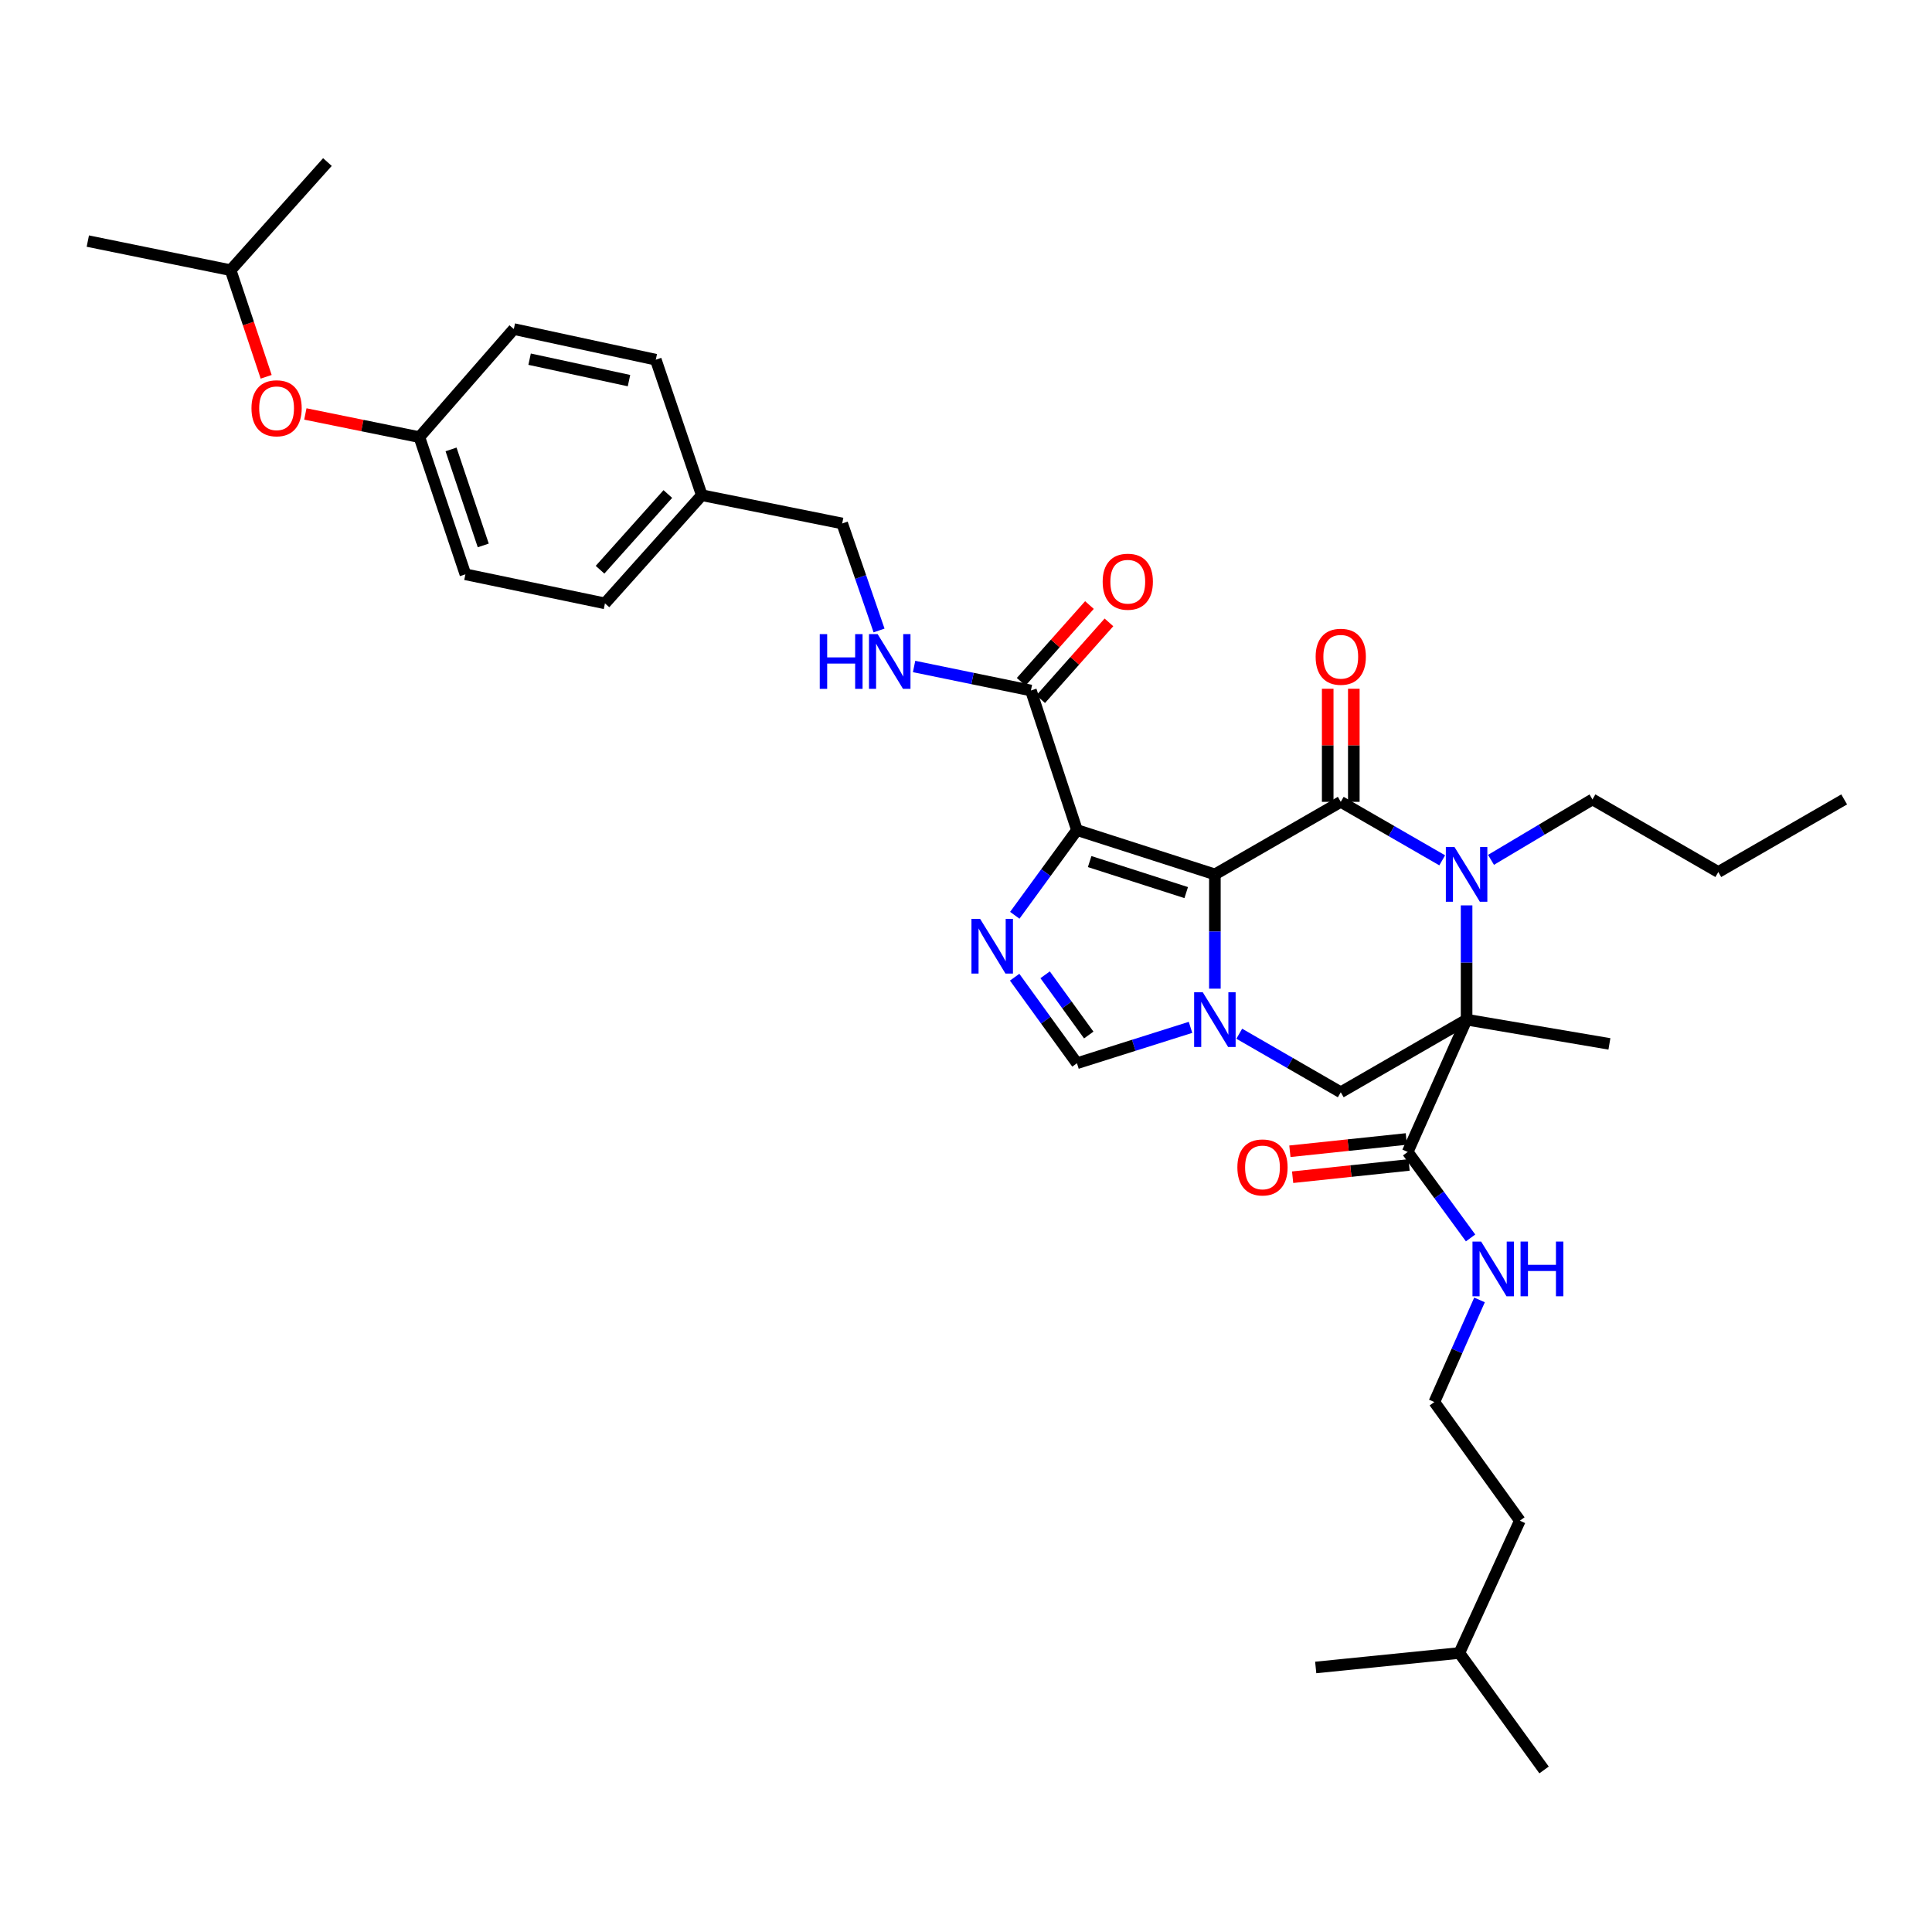 <?xml version='1.0' encoding='iso-8859-1'?>
<svg version='1.1' baseProfile='full'
              xmlns='http://www.w3.org/2000/svg'
                      xmlns:rdkit='http://www.rdkit.org/xml'
                      xmlns:xlink='http://www.w3.org/1999/xlink'
                  xml:space='preserve'
width='1000px' height='1000px' viewBox='0 0 1000 1000'>
<!-- END OF HEADER -->
<rect style='opacity:1.0;fill:#FFFFFF;stroke:none' width='1000' height='1000' x='0' y='0'> </rect>
<path class='bond-0' d='M 628.821,452.583 L 693.975,415.03' style='fill:none;fill-rule:evenodd;stroke:#000000;stroke-width:6px;stroke-linecap:butt;stroke-linejoin:miter;stroke-opacity:1' />
<path class='bond-1' d='M 628.821,452.583 L 557.43,429.644' style='fill:none;fill-rule:evenodd;stroke:#000000;stroke-width:6px;stroke-linecap:butt;stroke-linejoin:miter;stroke-opacity:1' />
<path class='bond-1' d='M 613.98,462.006 L 564.005,445.949' style='fill:none;fill-rule:evenodd;stroke:#000000;stroke-width:6px;stroke-linecap:butt;stroke-linejoin:miter;stroke-opacity:1' />
<path class='bond-3' d='M 628.821,452.583 L 628.821,482.158' style='fill:none;fill-rule:evenodd;stroke:#000000;stroke-width:6px;stroke-linecap:butt;stroke-linejoin:miter;stroke-opacity:1' />
<path class='bond-3' d='M 628.821,482.158 L 628.821,511.733' style='fill:none;fill-rule:evenodd;stroke:#0000FF;stroke-width:6px;stroke-linecap:butt;stroke-linejoin:miter;stroke-opacity:1' />
<path class='bond-4' d='M 693.975,415.03 L 720.231,430.168' style='fill:none;fill-rule:evenodd;stroke:#000000;stroke-width:6px;stroke-linecap:butt;stroke-linejoin:miter;stroke-opacity:1' />
<path class='bond-4' d='M 720.231,430.168 L 746.487,445.307' style='fill:none;fill-rule:evenodd;stroke:#0000FF;stroke-width:6px;stroke-linecap:butt;stroke-linejoin:miter;stroke-opacity:1' />
<path class='bond-11' d='M 700.731,415.03 L 700.731,385.762' style='fill:none;fill-rule:evenodd;stroke:#000000;stroke-width:6px;stroke-linecap:butt;stroke-linejoin:miter;stroke-opacity:1' />
<path class='bond-11' d='M 700.731,385.762 L 700.731,356.495' style='fill:none;fill-rule:evenodd;stroke:#FF0000;stroke-width:6px;stroke-linecap:butt;stroke-linejoin:miter;stroke-opacity:1' />
<path class='bond-11' d='M 687.22,415.03 L 687.22,385.762' style='fill:none;fill-rule:evenodd;stroke:#000000;stroke-width:6px;stroke-linecap:butt;stroke-linejoin:miter;stroke-opacity:1' />
<path class='bond-11' d='M 687.22,385.762 L 687.22,356.495' style='fill:none;fill-rule:evenodd;stroke:#FF0000;stroke-width:6px;stroke-linecap:butt;stroke-linejoin:miter;stroke-opacity:1' />
<path class='bond-5' d='M 557.43,429.644 L 541.341,451.696' style='fill:none;fill-rule:evenodd;stroke:#000000;stroke-width:6px;stroke-linecap:butt;stroke-linejoin:miter;stroke-opacity:1' />
<path class='bond-5' d='M 541.341,451.696 L 525.252,473.748' style='fill:none;fill-rule:evenodd;stroke:#0000FF;stroke-width:6px;stroke-linecap:butt;stroke-linejoin:miter;stroke-opacity:1' />
<path class='bond-8' d='M 557.43,429.644 L 533.605,357.397' style='fill:none;fill-rule:evenodd;stroke:#000000;stroke-width:6px;stroke-linecap:butt;stroke-linejoin:miter;stroke-opacity:1' />
<path class='bond-2' d='M 759.107,527.773 L 693.975,565.356' style='fill:none;fill-rule:evenodd;stroke:#000000;stroke-width:6px;stroke-linecap:butt;stroke-linejoin:miter;stroke-opacity:1' />
<path class='bond-9' d='M 759.107,527.773 L 728.624,596.252' style='fill:none;fill-rule:evenodd;stroke:#000000;stroke-width:6px;stroke-linecap:butt;stroke-linejoin:miter;stroke-opacity:1' />
<path class='bond-15' d='M 759.107,527.773 L 833.028,540.316' style='fill:none;fill-rule:evenodd;stroke:#000000;stroke-width:6px;stroke-linecap:butt;stroke-linejoin:miter;stroke-opacity:1' />
<path class='bond-36' d='M 759.107,527.773 L 759.107,498.198' style='fill:none;fill-rule:evenodd;stroke:#000000;stroke-width:6px;stroke-linecap:butt;stroke-linejoin:miter;stroke-opacity:1' />
<path class='bond-36' d='M 759.107,498.198 L 759.107,468.623' style='fill:none;fill-rule:evenodd;stroke:#0000FF;stroke-width:6px;stroke-linecap:butt;stroke-linejoin:miter;stroke-opacity:1' />
<path class='bond-6' d='M 641.442,535.053 L 667.709,550.205' style='fill:none;fill-rule:evenodd;stroke:#0000FF;stroke-width:6px;stroke-linecap:butt;stroke-linejoin:miter;stroke-opacity:1' />
<path class='bond-6' d='M 667.709,550.205 L 693.975,565.356' style='fill:none;fill-rule:evenodd;stroke:#000000;stroke-width:6px;stroke-linecap:butt;stroke-linejoin:miter;stroke-opacity:1' />
<path class='bond-7' d='M 616.21,531.758 L 586.82,541.043' style='fill:none;fill-rule:evenodd;stroke:#0000FF;stroke-width:6px;stroke-linecap:butt;stroke-linejoin:miter;stroke-opacity:1' />
<path class='bond-7' d='M 586.82,541.043 L 557.43,550.329' style='fill:none;fill-rule:evenodd;stroke:#000000;stroke-width:6px;stroke-linecap:butt;stroke-linejoin:miter;stroke-opacity:1' />
<path class='bond-17' d='M 771.742,445.057 L 798.001,429.417' style='fill:none;fill-rule:evenodd;stroke:#0000FF;stroke-width:6px;stroke-linecap:butt;stroke-linejoin:miter;stroke-opacity:1' />
<path class='bond-17' d='M 798.001,429.417 L 824.26,413.776' style='fill:none;fill-rule:evenodd;stroke:#000000;stroke-width:6px;stroke-linecap:butt;stroke-linejoin:miter;stroke-opacity:1' />
<path class='bond-35' d='M 525.175,505.799 L 541.302,528.064' style='fill:none;fill-rule:evenodd;stroke:#0000FF;stroke-width:6px;stroke-linecap:butt;stroke-linejoin:miter;stroke-opacity:1' />
<path class='bond-35' d='M 541.302,528.064 L 557.43,550.329' style='fill:none;fill-rule:evenodd;stroke:#000000;stroke-width:6px;stroke-linecap:butt;stroke-linejoin:miter;stroke-opacity:1' />
<path class='bond-35' d='M 540.955,504.552 L 552.244,520.138' style='fill:none;fill-rule:evenodd;stroke:#0000FF;stroke-width:6px;stroke-linecap:butt;stroke-linejoin:miter;stroke-opacity:1' />
<path class='bond-35' d='M 552.244,520.138 L 563.534,535.724' style='fill:none;fill-rule:evenodd;stroke:#000000;stroke-width:6px;stroke-linecap:butt;stroke-linejoin:miter;stroke-opacity:1' />
<path class='bond-10' d='M 533.605,357.397 L 503.368,351.186' style='fill:none;fill-rule:evenodd;stroke:#000000;stroke-width:6px;stroke-linecap:butt;stroke-linejoin:miter;stroke-opacity:1' />
<path class='bond-10' d='M 503.368,351.186 L 473.13,344.974' style='fill:none;fill-rule:evenodd;stroke:#0000FF;stroke-width:6px;stroke-linecap:butt;stroke-linejoin:miter;stroke-opacity:1' />
<path class='bond-12' d='M 538.654,361.886 L 556.321,342.016' style='fill:none;fill-rule:evenodd;stroke:#000000;stroke-width:6px;stroke-linecap:butt;stroke-linejoin:miter;stroke-opacity:1' />
<path class='bond-12' d='M 556.321,342.016 L 573.987,322.146' style='fill:none;fill-rule:evenodd;stroke:#FF0000;stroke-width:6px;stroke-linecap:butt;stroke-linejoin:miter;stroke-opacity:1' />
<path class='bond-12' d='M 528.557,352.908 L 546.223,333.038' style='fill:none;fill-rule:evenodd;stroke:#000000;stroke-width:6px;stroke-linecap:butt;stroke-linejoin:miter;stroke-opacity:1' />
<path class='bond-12' d='M 546.223,333.038 L 563.89,313.168' style='fill:none;fill-rule:evenodd;stroke:#FF0000;stroke-width:6px;stroke-linecap:butt;stroke-linejoin:miter;stroke-opacity:1' />
<path class='bond-13' d='M 727.915,589.534 L 697.78,592.712' style='fill:none;fill-rule:evenodd;stroke:#000000;stroke-width:6px;stroke-linecap:butt;stroke-linejoin:miter;stroke-opacity:1' />
<path class='bond-13' d='M 697.78,592.712 L 667.645,595.89' style='fill:none;fill-rule:evenodd;stroke:#FF0000;stroke-width:6px;stroke-linecap:butt;stroke-linejoin:miter;stroke-opacity:1' />
<path class='bond-13' d='M 729.332,602.97 L 699.197,606.148' style='fill:none;fill-rule:evenodd;stroke:#000000;stroke-width:6px;stroke-linecap:butt;stroke-linejoin:miter;stroke-opacity:1' />
<path class='bond-13' d='M 699.197,606.148 L 669.062,609.327' style='fill:none;fill-rule:evenodd;stroke:#FF0000;stroke-width:6px;stroke-linecap:butt;stroke-linejoin:miter;stroke-opacity:1' />
<path class='bond-14' d='M 728.624,596.252 L 744.896,618.503' style='fill:none;fill-rule:evenodd;stroke:#000000;stroke-width:6px;stroke-linecap:butt;stroke-linejoin:miter;stroke-opacity:1' />
<path class='bond-14' d='M 744.896,618.503 L 761.169,640.755' style='fill:none;fill-rule:evenodd;stroke:#0000FF;stroke-width:6px;stroke-linecap:butt;stroke-linejoin:miter;stroke-opacity:1' />
<path class='bond-18' d='M 454.995,326.336 L 445.454,298.642' style='fill:none;fill-rule:evenodd;stroke:#0000FF;stroke-width:6px;stroke-linecap:butt;stroke-linejoin:miter;stroke-opacity:1' />
<path class='bond-18' d='M 445.454,298.642 L 435.912,270.948' style='fill:none;fill-rule:evenodd;stroke:#000000;stroke-width:6px;stroke-linecap:butt;stroke-linejoin:miter;stroke-opacity:1' />
<path class='bond-25' d='M 765.798,672.833 L 754.105,699.265' style='fill:none;fill-rule:evenodd;stroke:#0000FF;stroke-width:6px;stroke-linecap:butt;stroke-linejoin:miter;stroke-opacity:1' />
<path class='bond-25' d='M 754.105,699.265 L 742.413,725.696' style='fill:none;fill-rule:evenodd;stroke:#000000;stroke-width:6px;stroke-linecap:butt;stroke-linejoin:miter;stroke-opacity:1' />
<path class='bond-16' d='M 158.048,214.263 L 187.562,220.263' style='fill:none;fill-rule:evenodd;stroke:#FF0000;stroke-width:6px;stroke-linecap:butt;stroke-linejoin:miter;stroke-opacity:1' />
<path class='bond-16' d='M 187.562,220.263 L 217.076,226.264' style='fill:none;fill-rule:evenodd;stroke:#000000;stroke-width:6px;stroke-linecap:butt;stroke-linejoin:miter;stroke-opacity:1' />
<path class='bond-26' d='M 137.765,195.035 L 128.57,167.44' style='fill:none;fill-rule:evenodd;stroke:#FF0000;stroke-width:6px;stroke-linecap:butt;stroke-linejoin:miter;stroke-opacity:1' />
<path class='bond-26' d='M 128.57,167.44 L 119.376,139.845' style='fill:none;fill-rule:evenodd;stroke:#000000;stroke-width:6px;stroke-linecap:butt;stroke-linejoin:miter;stroke-opacity:1' />
<path class='bond-29' d='M 824.26,413.776 L 889.392,451.36' style='fill:none;fill-rule:evenodd;stroke:#000000;stroke-width:6px;stroke-linecap:butt;stroke-linejoin:miter;stroke-opacity:1' />
<path class='bond-20' d='M 435.912,270.948 L 363.252,256.319' style='fill:none;fill-rule:evenodd;stroke:#000000;stroke-width:6px;stroke-linecap:butt;stroke-linejoin:miter;stroke-opacity:1' />
<path class='bond-19' d='M 217.076,226.264 L 240.893,297.258' style='fill:none;fill-rule:evenodd;stroke:#000000;stroke-width:6px;stroke-linecap:butt;stroke-linejoin:miter;stroke-opacity:1' />
<path class='bond-19' d='M 233.458,232.616 L 250.13,282.311' style='fill:none;fill-rule:evenodd;stroke:#000000;stroke-width:6px;stroke-linecap:butt;stroke-linejoin:miter;stroke-opacity:1' />
<path class='bond-37' d='M 217.076,226.264 L 265.949,170.328' style='fill:none;fill-rule:evenodd;stroke:#000000;stroke-width:6px;stroke-linecap:butt;stroke-linejoin:miter;stroke-opacity:1' />
<path class='bond-23' d='M 363.252,256.319 L 339.435,186.181' style='fill:none;fill-rule:evenodd;stroke:#000000;stroke-width:6px;stroke-linecap:butt;stroke-linejoin:miter;stroke-opacity:1' />
<path class='bond-24' d='M 363.252,256.319 L 313.126,312.3' style='fill:none;fill-rule:evenodd;stroke:#000000;stroke-width:6px;stroke-linecap:butt;stroke-linejoin:miter;stroke-opacity:1' />
<path class='bond-24' d='M 345.667,255.703 L 310.579,294.89' style='fill:none;fill-rule:evenodd;stroke:#000000;stroke-width:6px;stroke-linecap:butt;stroke-linejoin:miter;stroke-opacity:1' />
<path class='bond-21' d='M 265.949,170.328 L 339.435,186.181' style='fill:none;fill-rule:evenodd;stroke:#000000;stroke-width:6px;stroke-linecap:butt;stroke-linejoin:miter;stroke-opacity:1' />
<path class='bond-21' d='M 274.123,185.913 L 325.563,197.01' style='fill:none;fill-rule:evenodd;stroke:#000000;stroke-width:6px;stroke-linecap:butt;stroke-linejoin:miter;stroke-opacity:1' />
<path class='bond-22' d='M 240.893,297.258 L 313.126,312.3' style='fill:none;fill-rule:evenodd;stroke:#000000;stroke-width:6px;stroke-linecap:butt;stroke-linejoin:miter;stroke-opacity:1' />
<path class='bond-27' d='M 742.413,725.696 L 786.677,787.105' style='fill:none;fill-rule:evenodd;stroke:#000000;stroke-width:6px;stroke-linecap:butt;stroke-linejoin:miter;stroke-opacity:1' />
<path class='bond-30' d='M 119.376,139.845 L 45.455,124.788' style='fill:none;fill-rule:evenodd;stroke:#000000;stroke-width:6px;stroke-linecap:butt;stroke-linejoin:miter;stroke-opacity:1' />
<path class='bond-31' d='M 119.376,139.845 L 169.472,83.879' style='fill:none;fill-rule:evenodd;stroke:#000000;stroke-width:6px;stroke-linecap:butt;stroke-linejoin:miter;stroke-opacity:1' />
<path class='bond-28' d='M 786.677,787.105 L 755.353,855.584' style='fill:none;fill-rule:evenodd;stroke:#000000;stroke-width:6px;stroke-linecap:butt;stroke-linejoin:miter;stroke-opacity:1' />
<path class='bond-32' d='M 755.353,855.584 L 799.205,916.121' style='fill:none;fill-rule:evenodd;stroke:#000000;stroke-width:6px;stroke-linecap:butt;stroke-linejoin:miter;stroke-opacity:1' />
<path class='bond-33' d='M 755.353,855.584 L 681.012,863.082' style='fill:none;fill-rule:evenodd;stroke:#000000;stroke-width:6px;stroke-linecap:butt;stroke-linejoin:miter;stroke-opacity:1' />
<path class='bond-34' d='M 889.392,451.36 L 954.545,413.776' style='fill:none;fill-rule:evenodd;stroke:#000000;stroke-width:6px;stroke-linecap:butt;stroke-linejoin:miter;stroke-opacity:1' />
<path  class='atom-4' d='M 622.561 513.613
L 631.841 528.613
Q 632.761 530.093, 634.241 532.773
Q 635.721 535.453, 635.801 535.613
L 635.801 513.613
L 639.561 513.613
L 639.561 541.933
L 635.681 541.933
L 625.721 525.533
Q 624.561 523.613, 623.321 521.413
Q 622.121 519.213, 621.761 518.533
L 621.761 541.933
L 618.081 541.933
L 618.081 513.613
L 622.561 513.613
' fill='#0000FF'/>
<path  class='atom-5' d='M 752.847 438.423
L 762.127 453.423
Q 763.047 454.903, 764.527 457.583
Q 766.007 460.263, 766.087 460.423
L 766.087 438.423
L 769.847 438.423
L 769.847 466.743
L 765.967 466.743
L 756.007 450.343
Q 754.847 448.423, 753.607 446.223
Q 752.407 444.023, 752.047 443.343
L 752.047 466.743
L 748.367 466.743
L 748.367 438.423
L 752.847 438.423
' fill='#0000FF'/>
<path  class='atom-6' d='M 507.304 475.609
L 516.584 490.609
Q 517.504 492.089, 518.984 494.769
Q 520.464 497.449, 520.544 497.609
L 520.544 475.609
L 524.304 475.609
L 524.304 503.929
L 520.424 503.929
L 510.464 487.529
Q 509.304 485.609, 508.064 483.409
Q 506.864 481.209, 506.504 480.529
L 506.504 503.929
L 502.824 503.929
L 502.824 475.609
L 507.304 475.609
' fill='#0000FF'/>
<path  class='atom-11' d='M 424.305 328.225
L 428.145 328.225
L 428.145 340.265
L 442.625 340.265
L 442.625 328.225
L 446.465 328.225
L 446.465 356.545
L 442.625 356.545
L 442.625 343.465
L 428.145 343.465
L 428.145 356.545
L 424.305 356.545
L 424.305 328.225
' fill='#0000FF'/>
<path  class='atom-11' d='M 454.265 328.225
L 463.545 343.225
Q 464.465 344.705, 465.945 347.385
Q 467.425 350.065, 467.505 350.225
L 467.505 328.225
L 471.265 328.225
L 471.265 356.545
L 467.385 356.545
L 457.425 340.145
Q 456.265 338.225, 455.025 336.025
Q 453.825 333.825, 453.465 333.145
L 453.465 356.545
L 449.785 356.545
L 449.785 328.225
L 454.265 328.225
' fill='#0000FF'/>
<path  class='atom-12' d='M 680.975 339.935
Q 680.975 333.135, 684.335 329.335
Q 687.695 325.535, 693.975 325.535
Q 700.255 325.535, 703.615 329.335
Q 706.975 333.135, 706.975 339.935
Q 706.975 346.815, 703.575 350.735
Q 700.175 354.615, 693.975 354.615
Q 687.735 354.615, 684.335 350.735
Q 680.975 346.855, 680.975 339.935
M 693.975 351.415
Q 698.295 351.415, 700.615 348.535
Q 702.975 345.615, 702.975 339.935
Q 702.975 334.375, 700.615 331.575
Q 698.295 328.735, 693.975 328.735
Q 689.655 328.735, 687.295 331.535
Q 684.975 334.335, 684.975 339.935
Q 684.975 345.655, 687.295 348.535
Q 689.655 351.415, 693.975 351.415
' fill='#FF0000'/>
<path  class='atom-13' d='M 570.739 301.091
Q 570.739 294.291, 574.099 290.491
Q 577.459 286.691, 583.739 286.691
Q 590.019 286.691, 593.379 290.491
Q 596.739 294.291, 596.739 301.091
Q 596.739 307.971, 593.339 311.891
Q 589.939 315.771, 583.739 315.771
Q 577.499 315.771, 574.099 311.891
Q 570.739 308.011, 570.739 301.091
M 583.739 312.571
Q 588.059 312.571, 590.379 309.691
Q 592.739 306.771, 592.739 301.091
Q 592.739 295.531, 590.379 292.731
Q 588.059 289.891, 583.739 289.891
Q 579.419 289.891, 577.059 292.691
Q 574.739 295.491, 574.739 301.091
Q 574.739 306.811, 577.059 309.691
Q 579.419 312.571, 583.739 312.571
' fill='#FF0000'/>
<path  class='atom-14' d='M 640.464 604.259
Q 640.464 597.459, 643.824 593.659
Q 647.184 589.859, 653.464 589.859
Q 659.744 589.859, 663.104 593.659
Q 666.464 597.459, 666.464 604.259
Q 666.464 611.139, 663.064 615.059
Q 659.664 618.939, 653.464 618.939
Q 647.224 618.939, 643.824 615.059
Q 640.464 611.179, 640.464 604.259
M 653.464 615.739
Q 657.784 615.739, 660.104 612.859
Q 662.464 609.939, 662.464 604.259
Q 662.464 598.699, 660.104 595.899
Q 657.784 593.059, 653.464 593.059
Q 649.144 593.059, 646.784 595.859
Q 644.464 598.659, 644.464 604.259
Q 644.464 609.979, 646.784 612.859
Q 649.144 615.739, 653.464 615.739
' fill='#FF0000'/>
<path  class='atom-15' d='M 766.635 642.63
L 775.915 657.63
Q 776.835 659.11, 778.315 661.79
Q 779.795 664.47, 779.875 664.63
L 779.875 642.63
L 783.635 642.63
L 783.635 670.95
L 779.755 670.95
L 769.795 654.55
Q 768.635 652.63, 767.395 650.43
Q 766.195 648.23, 765.835 647.55
L 765.835 670.95
L 762.155 670.95
L 762.155 642.63
L 766.635 642.63
' fill='#0000FF'/>
<path  class='atom-15' d='M 787.035 642.63
L 790.875 642.63
L 790.875 654.67
L 805.355 654.67
L 805.355 642.63
L 809.195 642.63
L 809.195 670.95
L 805.355 670.95
L 805.355 657.87
L 790.875 657.87
L 790.875 670.95
L 787.035 670.95
L 787.035 642.63
' fill='#0000FF'/>
<path  class='atom-17' d='M 130.163 211.316
Q 130.163 204.516, 133.523 200.716
Q 136.883 196.916, 143.163 196.916
Q 149.443 196.916, 152.803 200.716
Q 156.163 204.516, 156.163 211.316
Q 156.163 218.196, 152.763 222.116
Q 149.363 225.996, 143.163 225.996
Q 136.923 225.996, 133.523 222.116
Q 130.163 218.236, 130.163 211.316
M 143.163 222.796
Q 147.483 222.796, 149.803 219.916
Q 152.163 216.996, 152.163 211.316
Q 152.163 205.756, 149.803 202.956
Q 147.483 200.116, 143.163 200.116
Q 138.843 200.116, 136.483 202.916
Q 134.163 205.716, 134.163 211.316
Q 134.163 217.036, 136.483 219.916
Q 138.843 222.796, 143.163 222.796
' fill='#FF0000'/>
</svg>
